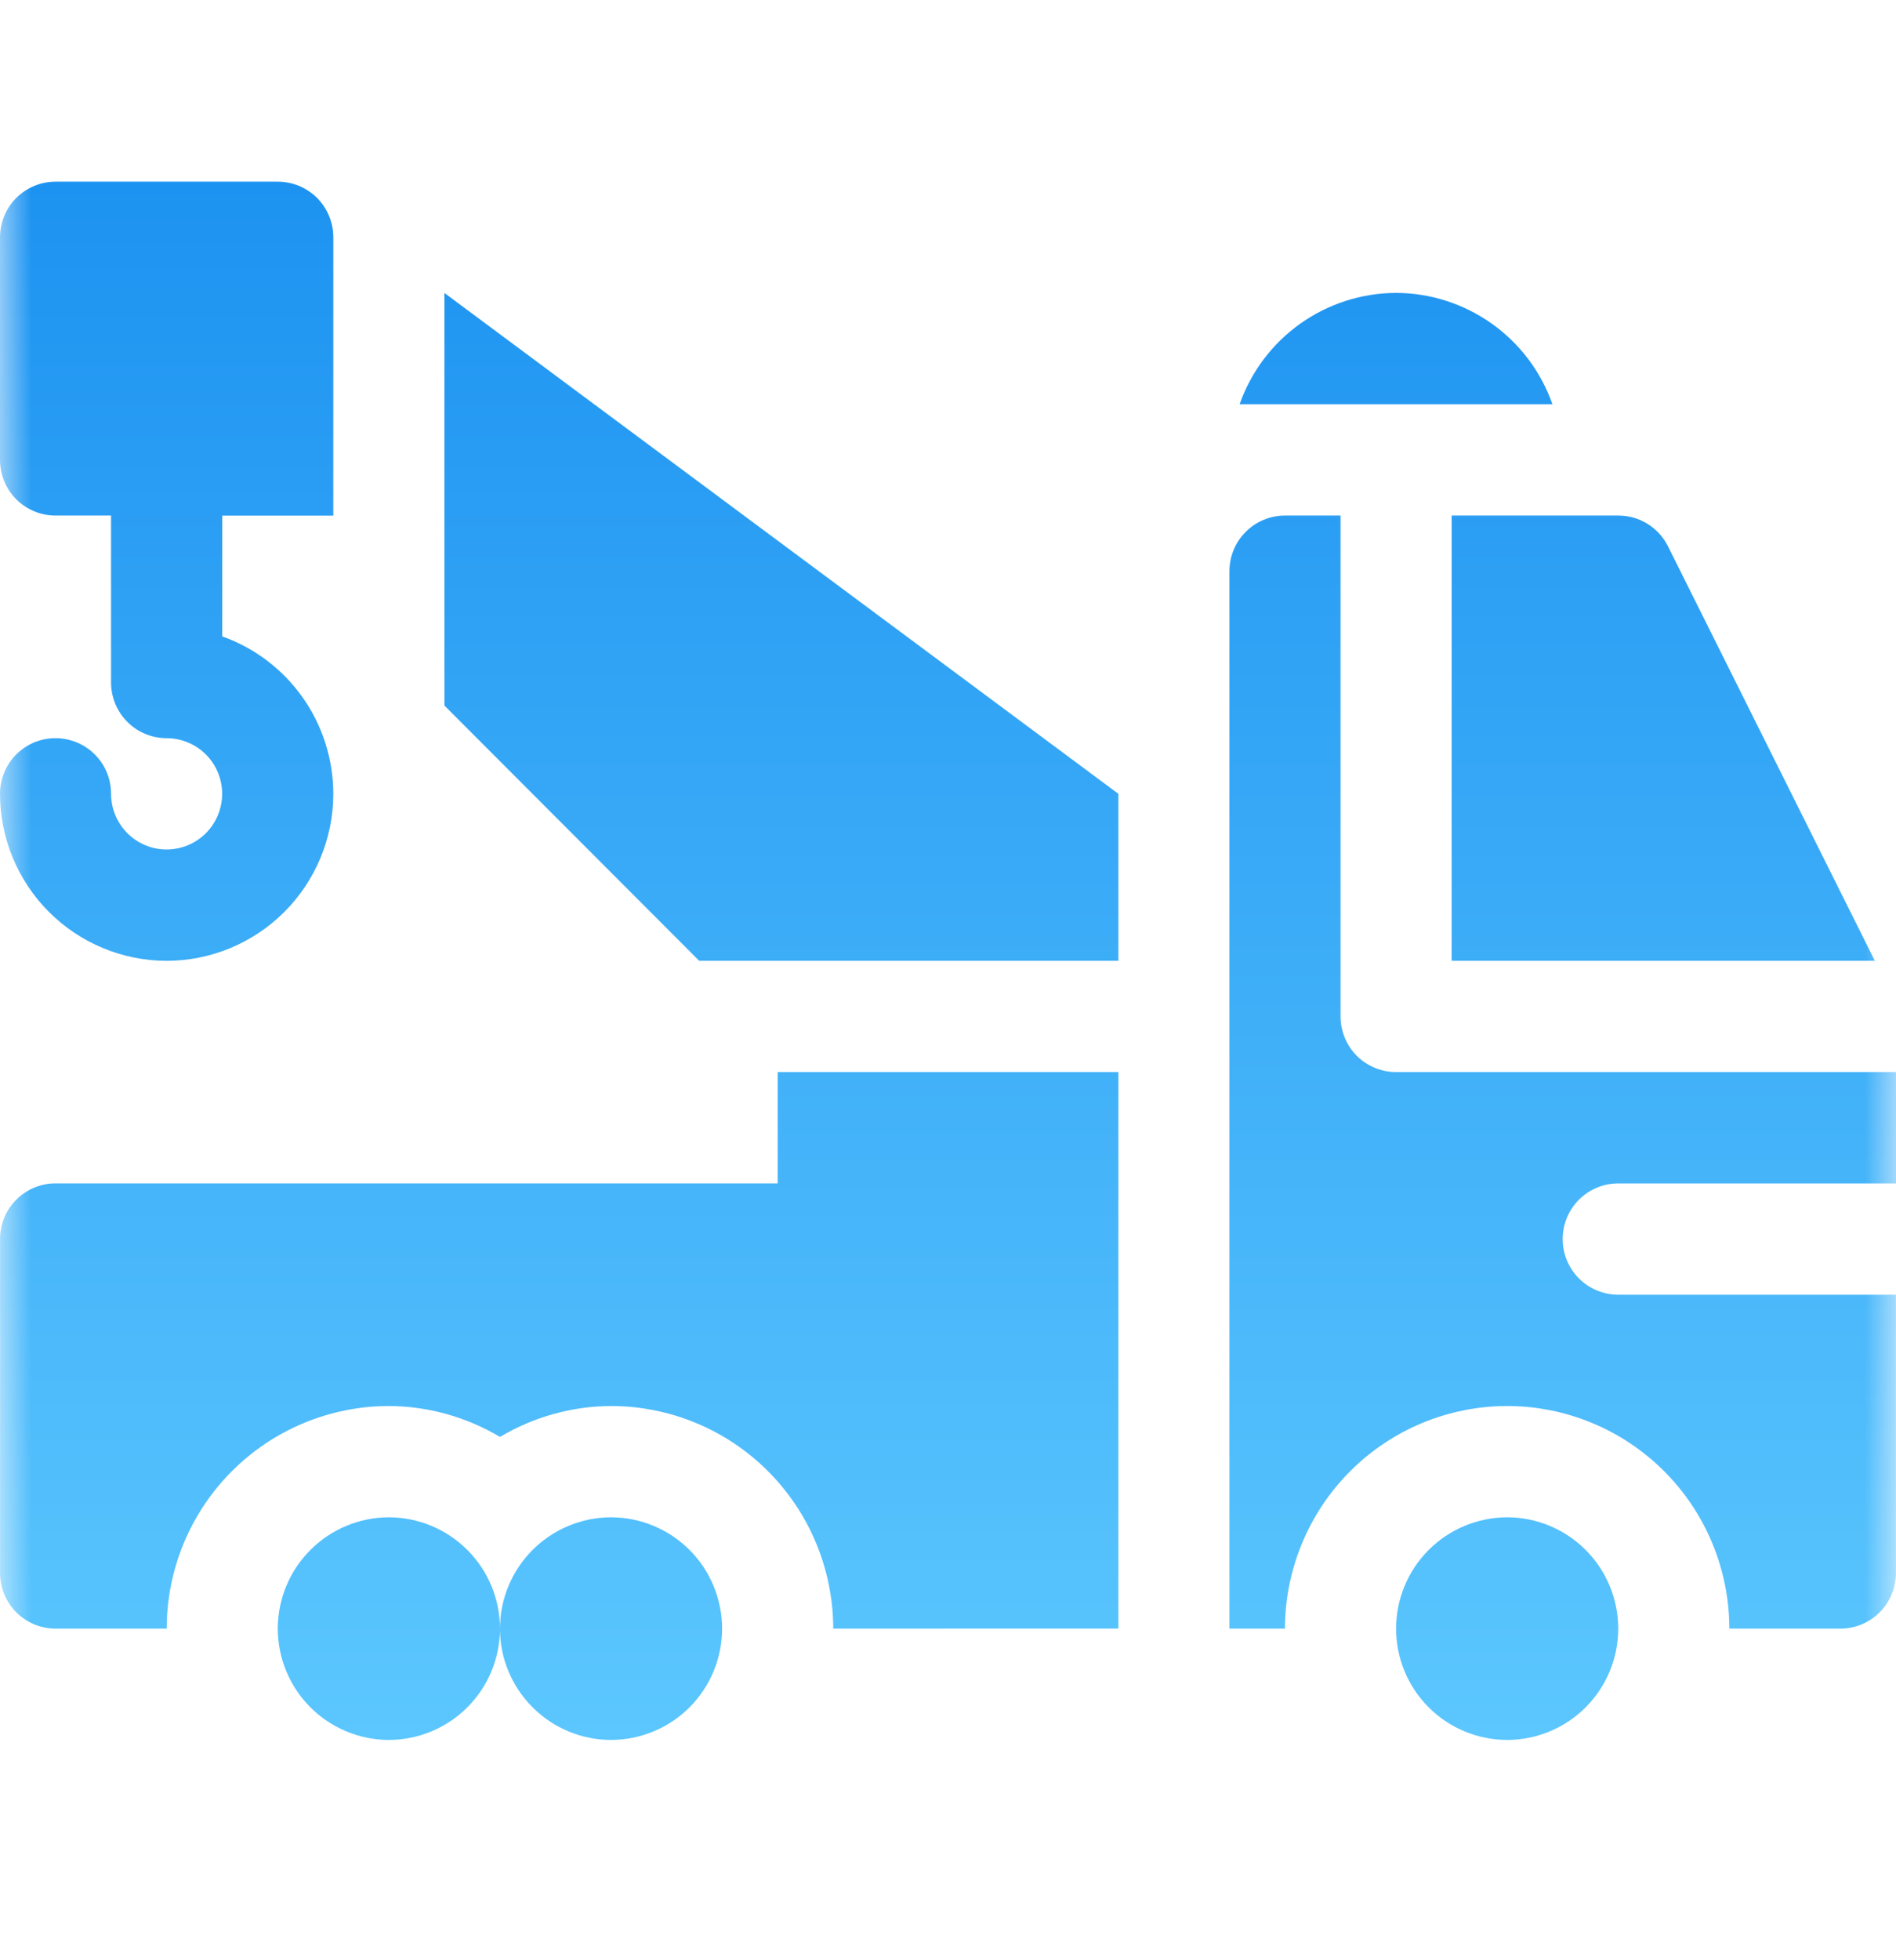 <svg width="30" height="31" viewBox="0 0 30 31" fill="none" xmlns="http://www.w3.org/2000/svg">
<mask id="mask0_7554_7175" style="mask-type:alpha" maskUnits="userSpaceOnUse" x="0" y="0" width="30" height="31">
<rect y="0.195" width="30" height="30" fill="#D9D9D9"/>
</mask>
<g mask="url(#mask0_7554_7175)">
<path d="M22.09 25.756C22.09 25.289 22.276 24.841 22.605 24.512C22.935 24.182 23.381 23.996 23.848 23.995C24.314 23.996 24.76 24.181 25.09 24.512C25.419 24.841 25.605 25.289 25.605 25.756C25.605 26.222 25.419 26.67 25.09 27C24.76 27.33 24.314 27.515 23.848 27.516C23.381 27.515 22.934 27.33 22.605 27C22.275 26.669 22.09 26.222 22.09 25.755L22.09 25.756ZM7.911 25.756C7.911 25.289 8.097 24.841 8.426 24.512C8.756 24.182 9.202 23.996 9.668 23.995C10.134 23.996 10.581 24.182 10.911 24.512C11.24 24.841 11.425 25.289 11.426 25.756C11.425 26.222 11.24 26.67 10.911 27C10.581 27.33 10.134 27.515 9.668 27.516C9.202 27.515 8.755 27.33 8.426 26.999C8.096 26.669 7.911 26.222 7.91 25.755L7.911 25.756ZM4.395 25.756C4.396 25.289 4.581 24.841 4.911 24.512C5.24 24.182 5.687 23.996 6.153 23.995C6.619 23.996 7.066 24.182 7.395 24.512C7.725 24.841 7.91 25.289 7.911 25.756C7.91 26.222 7.725 26.67 7.395 27C7.066 27.33 6.619 27.515 6.153 27.516C5.687 27.515 5.24 27.329 4.91 26.999C4.581 26.669 4.396 26.222 4.395 25.755L4.395 25.756ZM27.363 25.756C27.362 24.822 26.992 23.927 26.332 23.267C25.673 22.607 24.78 22.236 23.848 22.235C22.915 22.236 22.022 22.607 21.363 23.267C20.704 23.927 20.333 24.822 20.332 25.756H19.453V9.033C19.453 8.918 19.476 8.803 19.52 8.696C19.564 8.589 19.629 8.492 19.711 8.411C19.792 8.329 19.889 8.264 19.996 8.22C20.103 8.176 20.217 8.153 20.332 8.153H21.211V16.074C21.211 16.19 21.234 16.304 21.278 16.411C21.322 16.518 21.387 16.615 21.468 16.697C21.55 16.779 21.647 16.843 21.754 16.887C21.86 16.932 21.975 16.954 22.09 16.954H30V18.715H25.605C25.489 18.715 25.375 18.737 25.268 18.782C25.162 18.826 25.065 18.891 24.983 18.972C24.902 19.054 24.837 19.151 24.793 19.258C24.749 19.365 24.726 19.479 24.726 19.595C24.726 19.71 24.748 19.825 24.793 19.932C24.837 20.038 24.901 20.136 24.983 20.217C25.064 20.299 25.162 20.364 25.268 20.408C25.375 20.452 25.489 20.475 25.605 20.475H29.999V24.875C29.999 24.991 29.976 25.105 29.932 25.212C29.888 25.319 29.823 25.416 29.741 25.498C29.66 25.579 29.563 25.644 29.456 25.689C29.349 25.733 29.235 25.756 29.12 25.756H27.363ZM13.184 25.756C13.183 24.822 12.812 23.927 12.153 23.267C11.494 22.607 10.601 22.236 9.668 22.235C9.049 22.238 8.443 22.407 7.911 22.724C7.379 22.407 6.772 22.238 6.153 22.235C5.221 22.236 4.327 22.607 3.668 23.267C3.009 23.927 2.638 24.822 2.638 25.756H0.879C0.764 25.756 0.65 25.733 0.543 25.689C0.436 25.644 0.34 25.579 0.258 25.498C0.176 25.416 0.112 25.319 0.067 25.212C0.023 25.105 0.001 24.991 0.001 24.875V19.594C0.001 19.478 0.023 19.364 0.067 19.257C0.112 19.15 0.176 19.053 0.258 18.972C0.34 18.89 0.437 18.825 0.543 18.781C0.65 18.737 0.764 18.714 0.88 18.714H12.305V16.954H17.696V25.755L13.184 25.756ZM22.969 15.194V8.153H25.606C25.769 8.153 25.929 8.198 26.068 8.284C26.207 8.37 26.319 8.493 26.392 8.639L29.665 15.194H22.969ZM11.063 15.194L7.032 11.158V4.633L17.696 12.554V15.194L11.063 15.194ZM4.93165e-07 12.553C-0 12.438 0.023 12.323 0.067 12.217C0.111 12.11 0.175 12.013 0.257 11.931C0.339 11.849 0.436 11.785 0.542 11.74C0.649 11.696 0.763 11.674 0.879 11.674C0.994 11.674 1.108 11.696 1.215 11.741C1.322 11.785 1.419 11.85 1.5 11.931C1.582 12.013 1.647 12.11 1.691 12.217C1.735 12.324 1.757 12.438 1.757 12.554C1.758 12.787 1.85 13.011 2.015 13.176C2.18 13.341 2.403 13.434 2.636 13.434C2.869 13.434 3.093 13.341 3.258 13.176C3.422 13.011 3.515 12.787 3.515 12.554C3.515 12.321 3.423 12.097 3.258 11.932C3.093 11.767 2.869 11.674 2.636 11.674C2.521 11.674 2.407 11.651 2.3 11.607C2.193 11.563 2.096 11.498 2.015 11.416C1.933 11.334 1.868 11.237 1.824 11.13C1.78 11.024 1.757 10.909 1.757 10.794V8.153H0.879C0.763 8.153 0.649 8.131 0.542 8.086C0.436 8.042 0.339 7.978 0.257 7.896C0.175 7.814 0.111 7.717 0.067 7.61C0.023 7.503 -0 7.389 4.93165e-07 7.273V3.753C-0 3.637 0.023 3.523 0.067 3.416C0.111 3.309 0.175 3.212 0.257 3.13C0.339 3.049 0.436 2.984 0.542 2.94C0.649 2.896 0.763 2.873 0.879 2.873H4.395C4.511 2.873 4.625 2.896 4.732 2.94C4.838 2.984 4.935 3.049 5.017 3.13C5.098 3.212 5.163 3.309 5.207 3.416C5.251 3.523 5.274 3.637 5.274 3.753V8.154H3.516V10.064C4.03 10.247 4.474 10.584 4.789 11.03C5.104 11.476 5.273 12.008 5.274 12.554C5.273 13.254 4.995 13.925 4.5 14.421C4.006 14.915 3.336 15.194 2.637 15.195C1.938 15.194 1.267 14.915 0.773 14.42C0.279 13.925 0.001 13.254 4.93165e-07 12.553ZM19.614 6.393C19.795 5.879 20.13 5.434 20.573 5.119C21.016 4.804 21.546 4.634 22.089 4.632C22.633 4.634 23.162 4.804 23.605 5.119C24.049 5.434 24.383 5.879 24.564 6.393H19.614Z" fill="url(#paint0_linear_7554_7175)"/>
</g>
<defs>
<linearGradient id="paint0_linear_7554_7175" x1="15" y1="2.873" x2="15" y2="27.516" gradientUnits="userSpaceOnUse">
<stop stop-color="#1D93F1"/>
<stop offset="1" stop-color="#5CC7FE"/>
</linearGradient>
</defs>
</svg>
